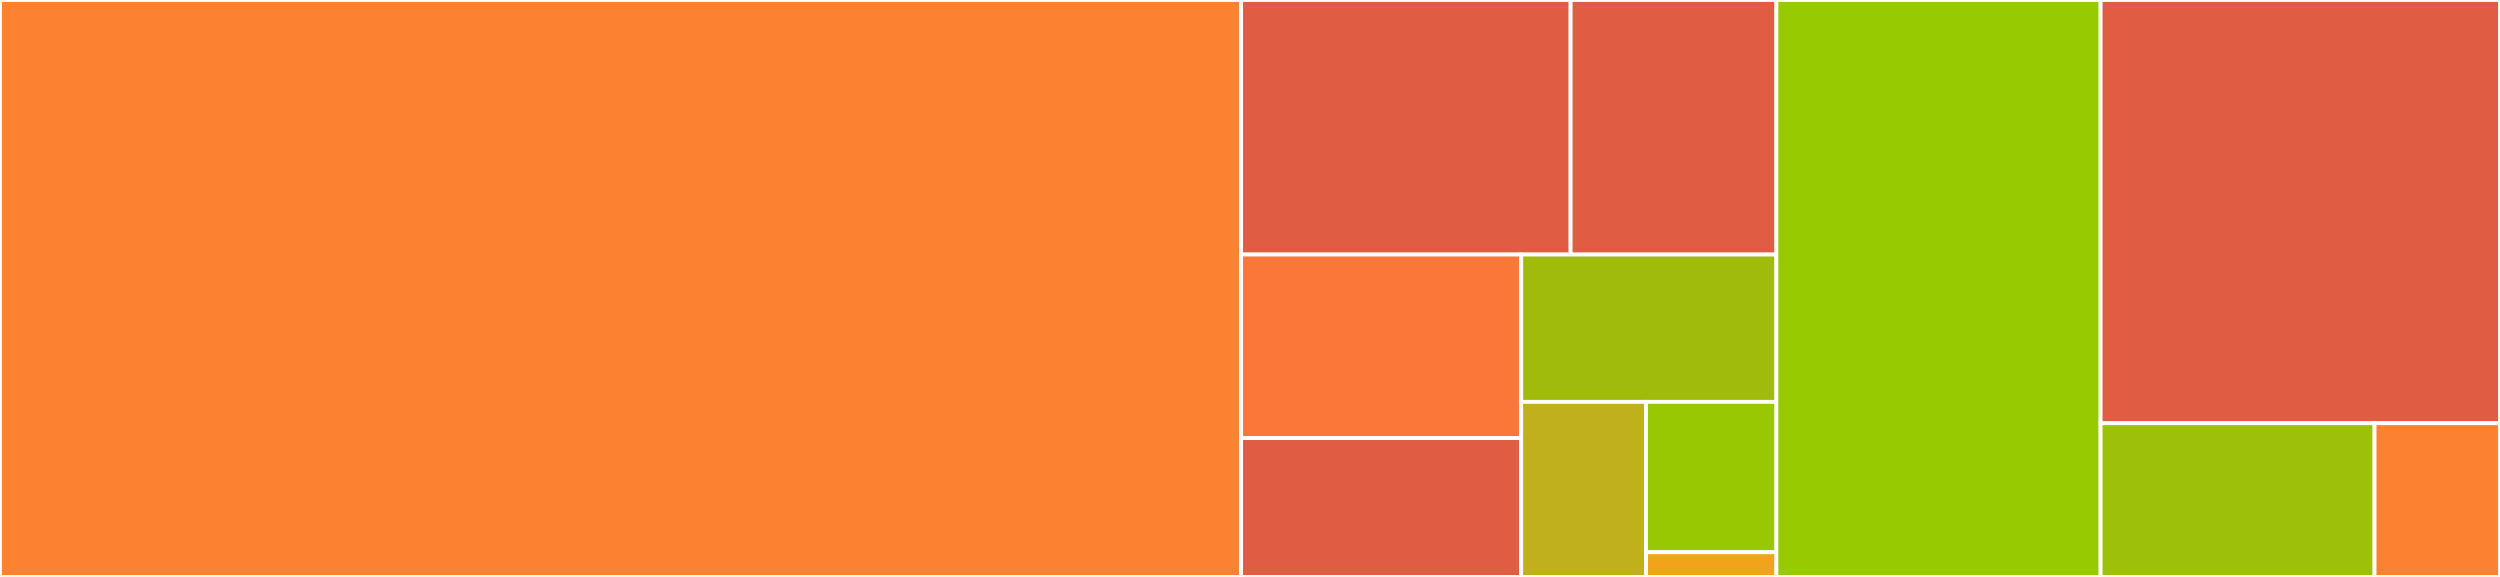 <svg baseProfile="full" width="650" height="150" viewBox="0 0 650 150" version="1.1"
xmlns="http://www.w3.org/2000/svg" xmlns:ev="http://www.w3.org/2001/xml-events"
xmlns:xlink="http://www.w3.org/1999/xlink">

<rect x="0" y="0" width="650" height="150" fill="#333333" stroke="none"/>

<style>rect.s{mask:url(#mask);}</style>
<defs>
  <pattern id="white" width="4" height="4" patternUnits="userSpaceOnUse" patternTransform="rotate(45)">
    <rect width="2" height="2" transform="translate(0,0)" fill="white"></rect>
  </pattern>
  <mask id="mask">
    <rect x="0" y="0" width="100%" height="100%" fill="url(#white)"></rect>
  </mask>
</defs>

<rect x="0" y="0" width="322.683" height="150.0" fill="#fc8232" stroke="white" stroke-width="1" class=" tooltipped" data-content="simulation.py"><title>simulation.py</title></rect>
<rect x="322.683" y="0" width="85.676" height="66.181" fill="#e05d44" stroke="white" stroke-width="1" class=" tooltipped" data-content="adjoint/optimization_problem.py"><title>adjoint/optimization_problem.py</title></rect>
<rect x="408.359" y="0" width="53.506" height="66.181" fill="#e05d44" stroke="white" stroke-width="1" class=" tooltipped" data-content="adjoint/filters.py"><title>adjoint/filters.py</title></rect>
<rect x="322.683" y="66.181" width="72.831" height="47.726" fill="#fa7739" stroke="white" stroke-width="1" class=" tooltipped" data-content="adjoint/objective.py"><title>adjoint/objective.py</title></rect>
<rect x="322.683" y="113.907" width="72.831" height="36.093" fill="#e05d44" stroke="white" stroke-width="1" class=" tooltipped" data-content="adjoint/basis.py"><title>adjoint/basis.py</title></rect>
<rect x="395.514" y="66.181" width="66.351" height="38.308" fill="#a0bb0c" stroke="white" stroke-width="1" class=" tooltipped" data-content="adjoint/wrapper.py"><title>adjoint/wrapper.py</title></rect>
<rect x="395.514" y="104.489" width="32.46" height="45.511" fill="#c0b01b" stroke="white" stroke-width="1" class=" tooltipped" data-content="adjoint/filter_source.py"><title>adjoint/filter_source.py</title></rect>
<rect x="427.973" y="104.489" width="33.892" height="39.101" fill="#98c802" stroke="white" stroke-width="1" class=" tooltipped" data-content="adjoint/utils.py"><title>adjoint/utils.py</title></rect>
<rect x="427.973" y="143.59" width="33.892" height="6.41" fill="#efa41b" stroke="white" stroke-width="1" class=" tooltipped" data-content="adjoint/__init__.py"><title>adjoint/__init__.py</title></rect>
<rect x="461.865" y="0" width="84.291" height="150.0" fill="#97ca00" stroke="white" stroke-width="1" class=" tooltipped" data-content="geom.py"><title>geom.py</title></rect>
<rect x="546.156" y="0" width="103.844" height="110.042" fill="#e05d44" stroke="white" stroke-width="1" class=" tooltipped" data-content="visualization.py"><title>visualization.py</title></rect>
<rect x="546.156" y="110.042" width="71.223" height="39.958" fill="#9dc008" stroke="white" stroke-width="1" class=" tooltipped" data-content="source.py"><title>source.py</title></rect>
<rect x="617.379" y="110.042" width="32.621" height="39.958" fill="#fc8232" stroke="white" stroke-width="1" class=" tooltipped" data-content="verbosity_mgr.py"><title>verbosity_mgr.py</title></rect>
</svg>